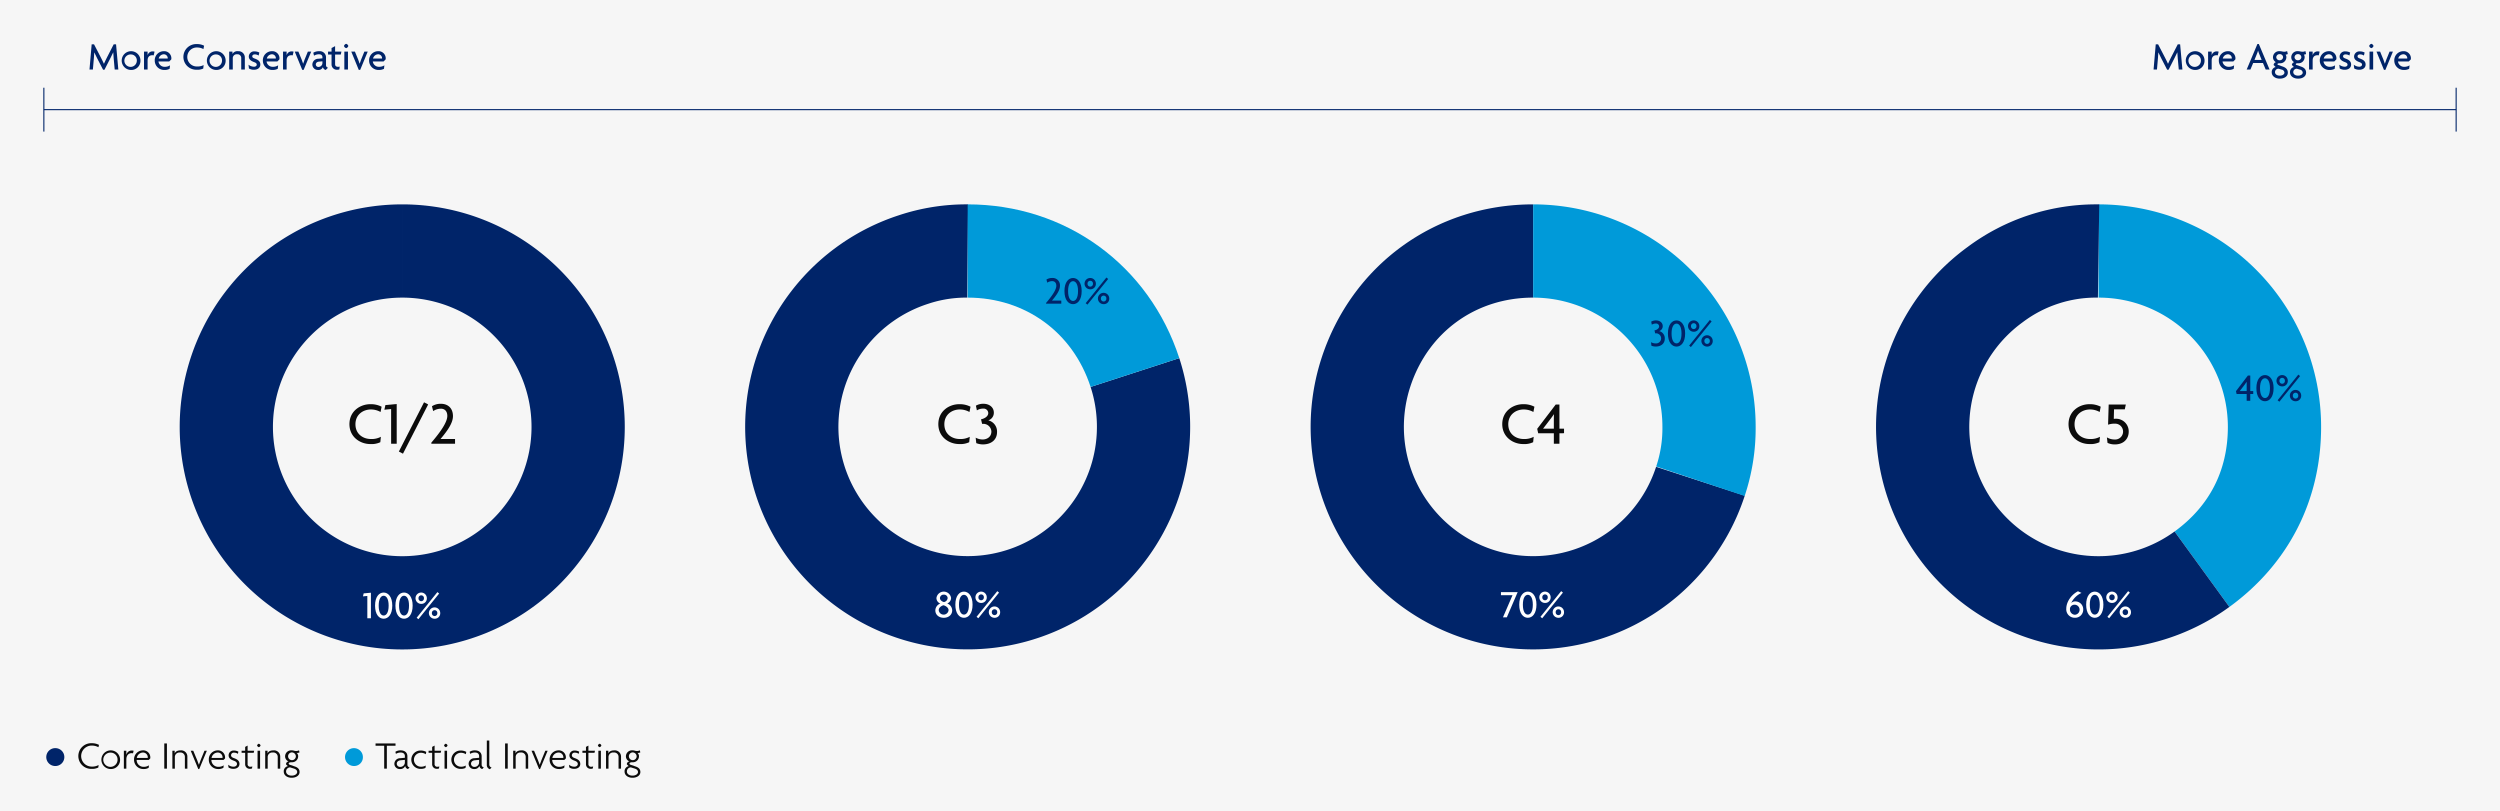 <svg xmlns="http://www.w3.org/2000/svg" viewBox="0 0 1140 370"><g id="b42109c1-6b5e-4d9e-935d-9fd93387f668" data-name="Layer 2"><g id="b581b6df-e627-4515-b2cd-496d809c6526" data-name="Design"><rect width="1140" height="370" fill="#f6f6f6"/><path d="M52.3,31.7l-.468-5.186c-.073-.774-.144-1.765-.181-2.611h-.036c-.36.811-.918,1.927-1.3,2.665l-2.665,5.222H47l-2.7-5.222c-.4-.756-.882-1.782-1.278-2.629h-.036c-.036.883-.126,1.891-.18,2.575l-.45,5.186H40.81L41.8,20.213h1.08l3.061,5.906c.45.882,1.062,2.071,1.44,2.953h.036c.36-.882.918-2,1.405-2.953l3.025-5.906h1.08L53.954,31.7Z" fill="#002469"/><path d="M59.729,31.9a4.277,4.277,0,1,1,4.322-4.268A4.182,4.182,0,0,1,59.729,31.9Zm0-7.076a2.841,2.841,0,1,0,2.665,2.844A2.707,2.707,0,0,0,59.729,24.823Z" fill="#002469"/><path d="M70.079,25.255a2.535,2.535,0,0,0-.594-.072c-1.062,0-2.178.5-2.178,2.394V31.7H65.668V23.544h1.639V25.2h.018a2.286,2.286,0,0,1,2.358-1.765,2.717,2.717,0,0,1,.793.126Z" fill="#002469"/><path d="M78.09,27.109l-.918.919H72.256a2.756,2.756,0,0,0,2.9,2.43,4.191,4.191,0,0,0,2.377-.666l-.18,1.584a4.938,4.938,0,0,1-2.413.523,4.265,4.265,0,0,1-4.375-4.268,4.13,4.13,0,0,1,4.051-4.285,3.271,3.271,0,0,1,3.529,3.1A3.555,3.555,0,0,1,78.09,27.109ZM74.705,24.75A2.482,2.482,0,0,0,72.364,26.7H76.47a.926.926,0,0,0,.017-.216A1.787,1.787,0,0,0,74.705,24.75Z" fill="#002469"/><path d="M92.761,22.392a5.741,5.741,0,0,0-2.845-.738,4.334,4.334,0,1,0,0,8.66,5.767,5.767,0,0,0,2.935-.648l-.163,1.584a6,6,0,0,1-2.97.541,5.848,5.848,0,1,1,0-11.686,6.806,6.806,0,0,1,3.348.739Z" fill="#002469"/><path d="M98.573,31.9a4.277,4.277,0,1,1,4.322-4.268A4.182,4.182,0,0,1,98.573,31.9Zm0-7.076a2.841,2.841,0,1,0,2.665,2.844A2.707,2.707,0,0,0,98.573,24.823Z" fill="#002469"/><path d="M110,31.7v-5.24a1.676,1.676,0,0,0-1.89-1.711,1.771,1.771,0,0,0-1.963,1.711V31.7h-1.638V23.544h1.494v1.062h.018a2.521,2.521,0,0,1,2.521-1.26,2.874,2.874,0,0,1,3.1,2.953v5.4Z" fill="#002469"/><path d="M115.78,31.809a4.179,4.179,0,0,1-2.268-.594l-.2-1.711a4.142,4.142,0,0,0,2.5.918c.757,0,1.261-.414,1.261-.936,0-.558-.4-.864-1.135-1.134-1.584-.577-2.484-1.315-2.484-2.611a2.413,2.413,0,0,1,2.7-2.3,4.528,4.528,0,0,1,2.107.522l-.324,1.369a3.1,3.1,0,0,0-1.8-.522c-.667,0-1.1.36-1.1.882,0,.5.36.738,1.152,1.026,1.6.576,2.521,1.315,2.521,2.719C118.715,30.729,117.725,31.809,115.78,31.809Z" fill="#002469"/><path d="M127.391,27.109l-.918.919h-4.915a2.754,2.754,0,0,0,2.9,2.43,4.187,4.187,0,0,0,2.376-.666l-.18,1.584a4.935,4.935,0,0,1-2.413.523,4.265,4.265,0,0,1-4.375-4.268,4.13,4.13,0,0,1,4.051-4.285,3.271,3.271,0,0,1,3.529,3.1A3.555,3.555,0,0,1,127.391,27.109Zm-3.385-2.359a2.48,2.48,0,0,0-2.34,1.945h4.105a.876.876,0,0,0,.018-.216A1.788,1.788,0,0,0,124.006,24.75Z" fill="#002469"/><path d="M133.475,25.255a2.543,2.543,0,0,0-.594-.072c-1.063,0-2.179.5-2.179,2.394V31.7h-1.639V23.544H130.7V25.2h.018a2.286,2.286,0,0,1,2.359-1.765,2.7,2.7,0,0,1,.792.126Z" fill="#002469"/><path d="M138.478,31.845h-.666l-3.4-8.3h1.656l1.5,3.637c.216.523.45,1.243.648,1.855h.036c.2-.612.432-1.332.648-1.855l1.477-3.637h1.53Z" fill="#002469"/><path d="M148.541,31.9a1.705,1.705,0,0,1-1.3-1.279,2.131,2.131,0,0,1-2.179,1.279,2.506,2.506,0,0,1-2.628-2.5,2.7,2.7,0,0,1,2.683-2.611l1.908-.18v-.522c0-.738-.432-1.333-1.584-1.333a4.231,4.231,0,0,0-2.251.649l-.324-1.351a4.833,4.833,0,0,1,2.665-.7,2.829,2.829,0,0,1,3.133,2.953v3.3a1.151,1.151,0,0,0,.918,1.26Zm-1.513-3.943-1.566.144c-1.045.09-1.459.72-1.459,1.314a1.131,1.131,0,0,0,1.206,1.1,1.8,1.8,0,0,0,1.819-1.836Z" fill="#002469"/><path d="M155.4,24.859h-2.592V29.2c0,.936.486,1.26,1.35,1.26a2.213,2.213,0,0,0,.739-.108l-.145,1.3a2.25,2.25,0,0,1-.9.144,2.408,2.408,0,0,1-2.664-2.431v-4.5h-1.6V23.544h1.6V21.888l1.62-.846v2.5h2.881Z" fill="#002469"/><path d="M157.845,21.96a1.513,1.513,0,0,1-.99-.991,1.476,1.476,0,0,1,.99-.99,1.44,1.44,0,0,1,.99.99A1.475,1.475,0,0,1,157.845,21.96Zm-.828,9.741V23.544h1.657V31.7Z" fill="#002469"/><path d="M164.253,31.845h-.666l-3.4-8.3h1.656l1.494,3.637c.216.523.45,1.243.648,1.855h.037c.2-.612.432-1.332.647-1.855l1.477-3.637h1.531Z" fill="#002469"/><path d="M175.829,27.109l-.918.919H170a2.755,2.755,0,0,0,2.9,2.43,4.193,4.193,0,0,0,2.377-.666l-.18,1.584a4.938,4.938,0,0,1-2.413.523,4.265,4.265,0,0,1-4.375-4.268,4.13,4.13,0,0,1,4.051-4.285,3.271,3.271,0,0,1,3.529,3.1A3.555,3.555,0,0,1,175.829,27.109Zm-3.385-2.359A2.48,2.48,0,0,0,170.1,26.7h4.1a.832.832,0,0,0,.019-.216A1.788,1.788,0,0,0,172.444,24.75Z" fill="#002469"/><path d="M993.518,31.7l-.469-5.186c-.072-.774-.144-1.765-.18-2.611h-.036c-.36.811-.918,1.927-1.3,2.665l-2.665,5.222h-.648l-2.7-5.222c-.4-.756-.882-1.782-1.278-2.629h-.037c-.035.883-.125,1.891-.18,2.575l-.449,5.186H982.03l.991-11.488h1.08l3.061,5.906c.45.882,1.062,2.071,1.44,2.953h.036c.36-.882.918-2,1.4-2.953l3.025-5.906h1.08L995.174,31.7Z" fill="#002469"/><path d="M1000.949,31.9a4.277,4.277,0,1,1,4.322-4.268A4.182,4.182,0,0,1,1000.949,31.9Zm0-7.076a2.841,2.841,0,1,0,2.665,2.844A2.707,2.707,0,0,0,1000.949,24.823Z" fill="#002469"/><path d="M1011.3,25.255a2.543,2.543,0,0,0-.594-.072c-1.062,0-2.179.5-2.179,2.394V31.7h-1.638V23.544h1.638V25.2h.018a2.288,2.288,0,0,1,2.359-1.765,2.7,2.7,0,0,1,.792.126Z" fill="#002469"/><path d="M1019.31,27.109l-.918.919h-4.916a2.755,2.755,0,0,0,2.9,2.43,4.187,4.187,0,0,0,2.376-.666l-.18,1.584a4.934,4.934,0,0,1-2.412.523,4.265,4.265,0,0,1-4.375-4.268,4.13,4.13,0,0,1,4.051-4.285,3.271,3.271,0,0,1,3.529,3.1A3.555,3.555,0,0,1,1019.31,27.109Zm-3.385-2.359a2.48,2.48,0,0,0-2.341,1.945h4.105a.876.876,0,0,0,.018-.216A1.787,1.787,0,0,0,1015.925,24.75Z" fill="#002469"/><path d="M1033.152,31.7l-1.242-2.971h-4.466L1026.2,31.7h-1.711l4.9-11.65h.63l4.9,11.65Zm-2.971-7.166a14.148,14.148,0,0,1-.486-1.405h-.036a10.669,10.669,0,0,1-.486,1.405l-1.134,2.808h3.276Z" fill="#002469"/><path d="M1039.612,35.86c-2.233,0-3.709-1.242-3.709-2.935a2.307,2.307,0,0,1,1.783-2.359l-.918-.918a1.439,1.439,0,0,1,1.044-1.3,2.537,2.537,0,0,1-1.333-2.251,2.806,2.806,0,0,1,3.061-2.755,4.455,4.455,0,0,1,1.081.126,4.893,4.893,0,0,0,1.116.126,2.759,2.759,0,0,0,1.188-.306l.306,1.351a2.255,2.255,0,0,1-1.008.252,2.039,2.039,0,0,1,.36,1.206,2.81,2.81,0,0,1-3.043,2.755c-.648,0-1.008.09-1.008.45a.34.34,0,0,0,.234.288l2.2.774c1.422.505,2.287,1.3,2.287,2.791C1043.25,34.708,1041.791,35.86,1039.612,35.86Zm.846-4.105-1.4-.414a1.558,1.558,0,0,0-1.657,1.566c0,.792.721,1.584,2.179,1.584,1.423,0,2.125-.738,2.125-1.368A1.481,1.481,0,0,0,1040.458,31.755Zm-.918-7.076a1.494,1.494,0,0,0-1.566,1.4,1.471,1.471,0,0,0,1.566,1.4,1.5,1.5,0,0,0,1.549-1.4A1.478,1.478,0,0,0,1039.54,24.679Z" fill="#002469"/><path d="M1047.946,35.86c-2.233,0-3.709-1.242-3.709-2.935a2.307,2.307,0,0,1,1.783-2.359l-.918-.918a1.439,1.439,0,0,1,1.044-1.3,2.537,2.537,0,0,1-1.333-2.251,2.806,2.806,0,0,1,3.061-2.755,4.455,4.455,0,0,1,1.081.126,4.893,4.893,0,0,0,1.116.126,2.759,2.759,0,0,0,1.188-.306l.306,1.351a2.255,2.255,0,0,1-1.008.252,2.039,2.039,0,0,1,.36,1.206,2.81,2.81,0,0,1-3.043,2.755c-.648,0-1.008.09-1.008.45a.34.34,0,0,0,.234.288l2.2.774c1.422.505,2.286,1.3,2.286,2.791C1051.583,34.708,1050.125,35.86,1047.946,35.86Zm.846-4.105-1.4-.414a1.558,1.558,0,0,0-1.657,1.566c0,.792.721,1.584,2.179,1.584,1.423,0,2.125-.738,2.125-1.368A1.481,1.481,0,0,0,1048.792,31.755Zm-.918-7.076a1.494,1.494,0,0,0-1.566,1.4,1.471,1.471,0,0,0,1.566,1.4,1.5,1.5,0,0,0,1.549-1.4A1.478,1.478,0,0,0,1047.874,24.679Z" fill="#002469"/><path d="M1057.343,25.255a2.557,2.557,0,0,0-.594-.072c-1.063,0-2.179.5-2.179,2.394V31.7h-1.639V23.544h1.639V25.2h.018a2.286,2.286,0,0,1,2.358-1.765,2.706,2.706,0,0,1,.793.126Z" fill="#002469"/><path d="M1065.353,27.109l-.918.919h-4.915a2.754,2.754,0,0,0,2.9,2.43,4.188,4.188,0,0,0,2.377-.666l-.18,1.584a4.935,4.935,0,0,1-2.413.523,4.265,4.265,0,0,1-4.375-4.268,4.13,4.13,0,0,1,4.051-4.285,3.271,3.271,0,0,1,3.529,3.1A3.555,3.555,0,0,1,1065.353,27.109Zm-3.385-2.359a2.482,2.482,0,0,0-2.341,1.945h4.106a.876.876,0,0,0,.018-.216A1.788,1.788,0,0,0,1061.968,24.75Z" fill="#002469"/><path d="M1069.186,31.809a4.183,4.183,0,0,1-2.269-.594l-.2-1.711a4.139,4.139,0,0,0,2.5.918c.756,0,1.26-.414,1.26-.936,0-.558-.4-.864-1.134-1.134-1.585-.577-2.485-1.315-2.485-2.611a2.413,2.413,0,0,1,2.7-2.3,4.528,4.528,0,0,1,2.107.522l-.324,1.369a3.1,3.1,0,0,0-1.8-.522c-.667,0-1.1.36-1.1.882,0,.5.361.738,1.153,1.026,1.6.576,2.521,1.315,2.521,2.719C1072.121,30.729,1071.13,31.809,1069.186,31.809Z" fill="#002469"/><path d="M1075.792,31.809a4.18,4.18,0,0,1-2.269-.594l-.2-1.711a4.137,4.137,0,0,0,2.5.918c.756,0,1.26-.414,1.26-.936,0-.558-.4-.864-1.134-1.134-1.585-.577-2.485-1.315-2.485-2.611a2.413,2.413,0,0,1,2.7-2.3,4.527,4.527,0,0,1,2.106.522l-.324,1.369a3.1,3.1,0,0,0-1.8-.522c-.667,0-1.1.36-1.1.882,0,.5.361.738,1.153,1.026,1.6.576,2.521,1.315,2.521,2.719C1078.727,30.729,1077.736,31.809,1075.792,31.809Z" fill="#002469"/><path d="M1081.335,21.96a1.513,1.513,0,0,1-.99-.991,1.476,1.476,0,0,1,.99-.99,1.442,1.442,0,0,1,.99.99A1.477,1.477,0,0,1,1081.335,21.96Zm-.828,9.741V23.544h1.656V31.7Z" fill="#002469"/><path d="M1087.743,31.845h-.666l-3.4-8.3h1.657l1.494,3.637c.216.523.45,1.243.648,1.855h.036c.2-.612.432-1.332.648-1.855l1.477-3.637h1.53Z" fill="#002469"/><path d="M1099.318,27.109l-.918.919h-4.915a2.755,2.755,0,0,0,2.9,2.43,4.187,4.187,0,0,0,2.376-.666l-.18,1.584a4.935,4.935,0,0,1-2.413.523,4.265,4.265,0,0,1-4.375-4.268,4.13,4.13,0,0,1,4.052-4.285,3.271,3.271,0,0,1,3.529,3.1A3.548,3.548,0,0,1,1099.318,27.109Zm-3.384-2.359a2.48,2.48,0,0,0-2.341,1.945h4.105a.876.876,0,0,0,.018-.216A1.787,1.787,0,0,0,1095.934,24.75Z" fill="#002469"/><line x1="20" y1="50" x2="1120" y2="50" fill="none" stroke="#002469" stroke-miterlimit="10" stroke-width="0.5"/><line x1="1120" y1="40" x2="1120" y2="60" fill="none" stroke="#002469" stroke-miterlimit="10" stroke-width="0.5"/><line x1="20" y1="40" x2="20" y2="60" fill="none" stroke="#002469" stroke-miterlimit="10" stroke-width="0.5"/><path d="M25.264,349.3a4.075,4.075,0,1,1,0-8.148,4.074,4.074,0,1,1,0,8.148Z" fill="#002469"/><path d="M44.889,340.741a6.208,6.208,0,0,0-2.99-.756,4.79,4.79,0,1,0,0,9.578,5.884,5.884,0,0,0,3.062-.719l-.127,1.134a6,6,0,0,1-3.043.63,5.854,5.854,0,1,1,0-11.7,7.029,7.029,0,0,1,3.35.757Z" fill="#0b0b0b"/><path d="M50.468,350.68a4.258,4.258,0,1,1,4.285-4.249A4.159,4.159,0,0,1,50.468,350.68Zm0-7.49a3.252,3.252,0,1,0,3.133,3.259A3.136,3.136,0,0,0,50.468,343.19Z" fill="#0b0b0b"/><path d="M60.655,343.514a2.878,2.878,0,0,0-.63-.072c-1.26,0-2.413.81-2.413,2.9V350.5H56.479v-8.156h1.133V344.2h.019a2.456,2.456,0,0,1,2.52-1.963,2.744,2.744,0,0,1,.775.109Z" fill="#0b0b0b"/><path d="M68.505,345.873l-.685.666H62.311a3.11,3.11,0,0,0,3.241,3.133,4.177,4.177,0,0,0,2.377-.685l-.145,1.135a4.374,4.374,0,0,1-2.358.558,4.2,4.2,0,0,1-4.3-4.249,4.09,4.09,0,0,1,3.943-4.267,3.227,3.227,0,0,1,3.475,3.15A2.814,2.814,0,0,1,68.505,345.873Zm-3.386-2.719a2.935,2.935,0,0,0-2.736,2.449H67.37a1.284,1.284,0,0,0,.018-.27A2.181,2.181,0,0,0,65.119,343.154Z" fill="#0b0b0b"/><path d="M74.91,350.5V339.013h1.206V350.5Z" fill="#0b0b0b"/><path d="M84.307,350.5v-5.384a1.979,1.979,0,0,0-2.25-1.962,2.054,2.054,0,0,0-2.324,1.962V350.5H78.6v-8.156h1.062v1.224h.018c.27-.756,1.1-1.4,2.646-1.4a2.827,2.827,0,0,1,3.115,2.844V350.5Z" fill="#0b0b0b"/><path d="M90.858,350.68h-.45l-3.439-8.336h1.152l1.783,4.285c.27.63.54,1.386.774,2.088h.036c.234-.7.5-1.458.774-2.106l1.747-4.267h1.08Z" fill="#0b0b0b"/><path d="M102.6,345.873l-.685.666H96.4a3.112,3.112,0,0,0,3.242,3.133,4.179,4.179,0,0,0,2.377-.685l-.145,1.135a4.379,4.379,0,0,1-2.358.558,4.2,4.2,0,0,1-4.3-4.249,4.09,4.09,0,0,1,3.943-4.267,3.227,3.227,0,0,1,3.475,3.15A2.814,2.814,0,0,1,102.6,345.873Zm-3.386-2.719a2.933,2.933,0,0,0-2.736,2.449h4.987a1.284,1.284,0,0,0,.018-.27A2.181,2.181,0,0,0,99.21,343.154Z" fill="#0b0b0b"/><path d="M106.446,350.59a3.718,3.718,0,0,1-2.251-.648l-.162-1.243a3.761,3.761,0,0,0,2.431.919c.9,0,1.6-.469,1.6-1.261,0-.738-.576-1.17-1.494-1.494-1.476-.522-2.323-1.206-2.323-2.467a2.224,2.224,0,0,1,2.485-2.143,3.8,3.8,0,0,1,1.981.523l-.252.972a2.912,2.912,0,0,0-1.747-.54,1.207,1.207,0,0,0-1.351,1.152c0,.721.487,1.044,1.387,1.369,1.53.54,2.449,1.26,2.449,2.61C109.2,349.672,108.139,350.59,106.446,350.59Z" fill="#0b0b0b"/><path d="M115.681,343.28h-2.773v5.041a1.164,1.164,0,0,0,1.315,1.315,1.886,1.886,0,0,0,.828-.162l-.126.936a1.924,1.924,0,0,1-.9.162,2.059,2.059,0,0,1-2.232-2.161V343.28h-1.621v-.936h1.621v-1.765l1.116-.594v2.359H115.9Z" fill="#0b0b0b"/><path d="M118.02,340.723a1.24,1.24,0,0,1-.792-.792,1.2,1.2,0,0,1,.792-.792,1.167,1.167,0,0,1,.792.792A1.2,1.2,0,0,1,118.02,340.723Zm-.577,9.777v-8.156H118.6V350.5Z" fill="#0b0b0b"/><path d="M126.643,350.5v-5.384a1.98,1.98,0,0,0-2.251-1.962,2.054,2.054,0,0,0-2.324,1.962V350.5h-1.133v-8.156H122v1.224h.018c.27-.756,1.1-1.4,2.646-1.4a2.827,2.827,0,0,1,3.115,2.844V350.5Z" fill="#0b0b0b"/><path d="M133.014,354.659c-2.161,0-3.619-1.206-3.619-2.808a2.383,2.383,0,0,1,1.854-2.485l-.829-.828a1.317,1.317,0,0,1,1.207-1.333,2.453,2.453,0,0,1-1.621-2.341,2.753,2.753,0,0,1,2.989-2.7,3.3,3.3,0,0,1,1.044.144,3.743,3.743,0,0,0,1.063.144,2.638,2.638,0,0,0,1.242-.306l.234.936a2.361,2.361,0,0,1-1.278.252,2.038,2.038,0,0,1,.666,1.53A2.761,2.761,0,0,1,133,347.583c-.9,0-1.368.234-1.368.63,0,.216.234.433.594.558l2.2.739c1.386.468,2.179,1.206,2.179,2.556C136.6,353.525,135.138,354.659,133.014,354.659Zm1.044-4.177-1.8-.558a1.832,1.832,0,0,0-1.8,1.908c0,.955.919,1.855,2.539,1.855,1.6,0,2.521-.846,2.521-1.638C135.516,351.292,134.958,350.771,134.058,350.482ZM133,343.1a1.77,1.77,0,1,0,1.908,1.764A1.836,1.836,0,0,0,133,343.1Z" fill="#0b0b0b"/><path d="M161.362,349.3a4.074,4.074,0,1,1,4.117-4.06A3.98,3.98,0,0,1,161.362,349.3Z" fill="#009ad9"/><path d="M176.4,340.057V350.5h-1.207V340.057h-3.943v-1.044h9.11v1.044Z" fill="#0b0b0b"/><path d="M186.044,350.68a1.638,1.638,0,0,1-1.278-1.44,2.322,2.322,0,0,1-2.323,1.44,2.429,2.429,0,0,1-2.611-2.395,2.606,2.606,0,0,1,2.647-2.538l2.143-.2v-.774c0-1.008-.7-1.62-1.927-1.62a4.027,4.027,0,0,0-2.161.612l-.233-.954a4.3,4.3,0,0,1,2.448-.648c1.747,0,3.025.972,3.025,2.718v3.727a1.242,1.242,0,0,0,1.008,1.333Zm-1.422-4.177-1.927.18c-1.134.108-1.764.72-1.764,1.6a1.474,1.474,0,0,0,1.6,1.423,2.07,2.07,0,0,0,2.089-2.107Z" fill="#0b0b0b"/><path d="M194.144,343.928a3.973,3.973,0,0,0-2.233-.666,3.178,3.178,0,1,0,.036,6.356,4.214,4.214,0,0,0,2.215-.54l-.144,1.1a4.864,4.864,0,0,1-2.161.432,4.188,4.188,0,1,1,0-8.373,5.1,5.1,0,0,1,2.521.631Z" fill="#0b0b0b"/><path d="M200.947,343.28h-2.772v5.041a1.163,1.163,0,0,0,1.314,1.315,1.883,1.883,0,0,0,.828-.162l-.126.936a1.917,1.917,0,0,1-.9.162,2.059,2.059,0,0,1-2.232-2.161V343.28h-1.621v-.936h1.621v-1.765l1.116-.594v2.359h2.989Z" fill="#0b0b0b"/><path d="M203.286,340.723a1.24,1.24,0,0,1-.792-.792,1.2,1.2,0,0,1,.792-.792,1.165,1.165,0,0,1,.792.792A1.2,1.2,0,0,1,203.286,340.723Zm-.576,9.777v-8.156h1.152V350.5Z" fill="#0b0b0b"/><path d="M212.4,343.928a3.973,3.973,0,0,0-2.233-.666,3.178,3.178,0,1,0,.036,6.356,4.214,4.214,0,0,0,2.215-.54l-.144,1.1a4.864,4.864,0,0,1-2.161.432,4.188,4.188,0,1,1,0-8.373,5.1,5.1,0,0,1,2.521.631Z" fill="#0b0b0b"/><path d="M219.9,350.68a1.639,1.639,0,0,1-1.278-1.44,2.321,2.321,0,0,1-2.322,1.44,2.429,2.429,0,0,1-2.612-2.395,2.606,2.606,0,0,1,2.647-2.538l2.143-.2v-.774c0-1.008-.7-1.62-1.926-1.62a4.021,4.021,0,0,0-2.161.612l-.234-.954a4.3,4.3,0,0,1,2.448-.648c1.748,0,3.026.972,3.026,2.718v3.727a1.241,1.241,0,0,0,1.008,1.333Zm-1.422-4.177-1.926.18c-1.135.108-1.765.72-1.765,1.6a1.474,1.474,0,0,0,1.6,1.423,2.069,2.069,0,0,0,2.088-2.107Z" fill="#0b0b0b"/><path d="M223.392,350.771a1.97,1.97,0,0,1-1.405-2.054V337.68h1.135v10.911a1.373,1.373,0,0,0,1.044,1.4Z" fill="#0b0b0b"/><path d="M230.321,350.5V339.013h1.206V350.5Z" fill="#0b0b0b"/><path d="M239.719,350.5v-5.384a1.98,1.98,0,0,0-2.251-1.962,2.053,2.053,0,0,0-2.323,1.962V350.5h-1.134v-8.156h1.062v1.224h.018c.27-.756,1.1-1.4,2.646-1.4a2.827,2.827,0,0,1,3.116,2.844V350.5Z" fill="#0b0b0b"/><path d="M246.27,350.68h-.451l-3.439-8.336h1.152l1.783,4.285c.27.63.54,1.386.775,2.088h.035c.234-.7.5-1.458.774-2.106l1.747-4.267h1.081Z" fill="#0b0b0b"/><path d="M258.008,345.873l-.685.666h-5.51a3.112,3.112,0,0,0,3.242,3.133,4.179,4.179,0,0,0,2.377-.685l-.145,1.135a4.376,4.376,0,0,1-2.358.558,4.2,4.2,0,0,1-4.3-4.249,4.09,4.09,0,0,1,3.943-4.267,3.227,3.227,0,0,1,3.475,3.15A2.814,2.814,0,0,1,258.008,345.873Zm-3.386-2.719a2.933,2.933,0,0,0-2.736,2.449h4.987a1.284,1.284,0,0,0,.018-.27A2.181,2.181,0,0,0,254.622,343.154Z" fill="#0b0b0b"/><path d="M261.857,350.59a3.718,3.718,0,0,1-2.251-.648l-.162-1.243a3.761,3.761,0,0,0,2.431.919c.9,0,1.6-.469,1.6-1.261,0-.738-.577-1.17-1.5-1.494-1.476-.522-2.323-1.206-2.323-2.467a2.224,2.224,0,0,1,2.486-2.143,3.8,3.8,0,0,1,1.98.523l-.252.972a2.912,2.912,0,0,0-1.747-.54,1.207,1.207,0,0,0-1.351,1.152c0,.721.487,1.044,1.387,1.369,1.53.54,2.448,1.26,2.448,2.61C264.611,349.672,263.55,350.59,261.857,350.59Z" fill="#0b0b0b"/><path d="M271.092,343.28h-2.773v5.041a1.164,1.164,0,0,0,1.315,1.315,1.886,1.886,0,0,0,.828-.162l-.126.936a1.922,1.922,0,0,1-.9.162,2.059,2.059,0,0,1-2.233-2.161V343.28h-1.621v-.936H267.2v-1.765l1.116-.594v2.359h2.99Z" fill="#0b0b0b"/><path d="M273.431,340.723a1.24,1.24,0,0,1-.792-.792,1.2,1.2,0,0,1,.792-.792,1.167,1.167,0,0,1,.792.792A1.2,1.2,0,0,1,273.431,340.723Zm-.577,9.777v-8.156h1.153V350.5Z" fill="#0b0b0b"/><path d="M282.055,350.5v-5.384a1.98,1.98,0,0,0-2.251-1.962,2.054,2.054,0,0,0-2.324,1.962V350.5h-1.133v-8.156h1.062v1.224h.018c.27-.756,1.1-1.4,2.646-1.4a2.827,2.827,0,0,1,3.115,2.844V350.5Z" fill="#0b0b0b"/><path d="M288.426,354.659c-2.161,0-3.619-1.206-3.619-2.808a2.383,2.383,0,0,1,1.854-2.485l-.829-.828a1.317,1.317,0,0,1,1.207-1.333,2.453,2.453,0,0,1-1.621-2.341,2.753,2.753,0,0,1,2.989-2.7,3.3,3.3,0,0,1,1.044.144,3.743,3.743,0,0,0,1.063.144,2.638,2.638,0,0,0,1.242-.306l.234.936a2.361,2.361,0,0,1-1.278.252,2.038,2.038,0,0,1,.666,1.53,2.761,2.761,0,0,1-2.971,2.719c-.9,0-1.368.234-1.368.63,0,.216.234.433.594.558l2.2.739c1.386.468,2.179,1.206,2.179,2.556C292.009,353.525,290.55,354.659,288.426,354.659Zm1.044-4.177-1.8-.558a1.832,1.832,0,0,0-1.8,1.908c0,.955.919,1.855,2.539,1.855,1.6,0,2.521-.846,2.521-1.638C290.928,351.292,290.37,350.771,289.47,350.482Zm-1.063-7.382a1.77,1.77,0,1,0,1.908,1.764A1.836,1.836,0,0,0,288.407,343.1Z" fill="#0b0b0b"/><path d="M183.42,114.452A80.218,80.218,0,1,1,103.2,194.67a80.217,80.217,0,0,1,80.218-80.218" fill="none" stroke="#002469" stroke-miterlimit="10" stroke-width="42.52"/><path d="M173.536,187.87a8.919,8.919,0,0,0-4.424-1.148c-3.416,0-7.028,2.212-7.028,6.748,0,4.508,3.528,6.72,7.028,6.72a8.96,8.96,0,0,0,4.564-1.008l-.252,2.464a9.351,9.351,0,0,1-4.62.84c-4.424,0-9.464-3.08-9.464-9.072,0-6.076,5.1-9.1,9.464-9.1a10.607,10.607,0,0,1,5.208,1.148Z" fill="#0b0b0b"/><path d="M178.352,202.346v-15.82l-3.08.308.476-2.128,5.152-.476v18.116Z" fill="#0b0b0b"/><path d="M183.756,206.881l-1.876-.98,11.48-22.455,1.876.98Z" fill="#0b0b0b"/><path d="M196.692,202.346v-.5c4.116-4.816,7.28-9.3,7.28-12.18,0-2.24-1.26-3.3-2.912-3.3a6.324,6.324,0,0,0-3.528,1.092l-.56-2.212a7.278,7.278,0,0,1,4.06-1.12c3.192,0,5.516,1.96,5.516,5.628,0,3.444-3.052,7.28-5.656,10.415H207.5v2.185Z" fill="#0b0b0b"/><path d="M167.5,281.924V271.751l-1.981.2.306-1.368,3.313-.306v11.649Z" fill="#fff"/><path d="M174.952,282.14c-2.088,0-3.925-1.908-3.925-5.977,0-4.034,1.837-5.96,3.925-5.96,2.053,0,3.926,1.926,3.926,5.96C178.878,280.232,177.005,282.14,174.952,282.14Zm0-10.479c-1.17,0-2.268,1.261-2.268,4.5,0,3.277,1.1,4.519,2.268,4.519,1.153,0,2.269-1.242,2.269-4.519C177.221,272.922,176.105,271.661,174.952,271.661Z" fill="#fff"/><path d="M184.24,282.14c-2.088,0-3.925-1.908-3.925-5.977,0-4.034,1.837-5.96,3.925-5.96,2.053,0,3.925,1.926,3.925,5.96C188.165,280.232,186.293,282.14,184.24,282.14Zm0-10.479c-1.17,0-2.268,1.261-2.268,4.5,0,3.277,1.1,4.519,2.268,4.519,1.153,0,2.269-1.242,2.269-4.519C186.509,272.922,185.393,271.661,184.24,271.661Z" fill="#fff"/><path d="M192.088,275.37a2.584,2.584,0,1,1,2.556-2.592A2.481,2.481,0,0,1,192.088,275.37Zm-1.3,6.986L190,281.69l9.453-11.7.792.666Zm1.3-10.875a1.215,1.215,0,0,0-1.243,1.3,1.24,1.24,0,1,0,2.467,0A1.211,1.211,0,0,0,192.088,271.481Zm6.1,10.659a2.584,2.584,0,1,1,2.557-2.592A2.481,2.481,0,0,1,198.191,282.14Zm0-3.889a1.215,1.215,0,0,0-1.242,1.3,1.24,1.24,0,1,0,2.467,0A1.212,1.212,0,0,0,198.191,278.251Z" fill="#fff"/><path d="M775.4,219.445a80.207,80.207,0,0,1-152.563-49.571c10.951-33.7,40.844-55.421,76.282-55.422" fill="none" stroke="#002469" stroke-miterlimit="10" stroke-width="42.52"/><path d="M699.116,114.452a80.206,80.206,0,0,1,80.206,80.207,76.242,76.242,0,0,1-3.925,24.786" fill="none" stroke="#009ad9" stroke-miterlimit="10" stroke-width="42.52"/><path d="M699.223,187.87a8.919,8.919,0,0,0-4.424-1.148c-3.416,0-7.028,2.212-7.028,6.748,0,4.508,3.528,6.72,7.028,6.72a8.96,8.96,0,0,0,4.564-1.008l-.252,2.464a9.351,9.351,0,0,1-4.62.84c-4.424,0-9.464-3.08-9.464-9.072,0-6.076,5.1-9.1,9.464-9.1a10.607,10.607,0,0,1,5.208,1.148Z" fill="#0b0b0b"/><path d="M711.1,197.558v4.788h-2.548v-4.788h-7.14l-.448-2.016,8.428-11.06H711.1v11h2.1v2.072Zm-2.576-8.624c-.5.812-1.064,1.54-1.6,2.24l-3.3,4.312h4.928v-4.34c0-.7,0-1.4.028-2.184Z" fill="#0b0b0b"/><path d="M687.118,281.5h-1.765l4.358-10.083h-5.276v-1.4h7.616Z" fill="#fff"/><path d="M696.7,281.713c-2.089,0-3.925-1.909-3.925-5.978,0-4.033,1.836-5.96,3.925-5.96,2.052,0,3.925,1.927,3.925,5.96C700.62,279.8,698.747,281.713,696.7,281.713Zm0-10.479c-1.171,0-2.269,1.26-2.269,4.5,0,3.277,1.1,4.519,2.269,4.519,1.152,0,2.268-1.242,2.268-4.519C698.963,272.494,697.847,271.234,696.7,271.234Z" fill="#fff"/><path d="M704.542,274.943a2.584,2.584,0,1,1,2.557-2.593A2.483,2.483,0,0,1,704.542,274.943Zm-1.3,6.986-.793-.667,9.453-11.7.792.666Zm1.3-10.876a1.216,1.216,0,0,0-1.242,1.3,1.24,1.24,0,1,0,2.466,0A1.212,1.212,0,0,0,704.542,271.053Zm6.1,10.66a2.584,2.584,0,1,1,2.557-2.593A2.482,2.482,0,0,1,710.646,281.713Zm0-3.89a1.216,1.216,0,0,0-1.242,1.3,1.24,1.24,0,1,0,2.466,0A1.212,1.212,0,0,0,710.646,277.823Z" fill="#fff"/><path d="M754.958,158.027a5.46,5.46,0,0,1-1.909-.378l-.18-1.6a4.382,4.382,0,0,0,2.017.54,2.305,2.305,0,1,0,.2-4.591,2.443,2.443,0,0,0-.324.018l-.324-1.351c1.188-.234,2.124-.954,2.124-1.818a1.343,1.343,0,0,0-1.476-1.315,3.313,3.313,0,0,0-1.855.522l-.288-1.386a4.337,4.337,0,0,1,2.2-.558c1.764,0,3.061,1.062,3.061,2.593a2.316,2.316,0,0,1-1.621,2.268,3.375,3.375,0,0,1,2.557,3.457C759.135,156.5,757.641,158.027,754.958,158.027Z" fill="#002469"/><path d="M764.5,158.045c-2.088,0-3.925-1.908-3.925-5.977,0-4.034,1.837-5.96,3.925-5.96,2.053,0,3.925,1.926,3.925,5.96C768.423,156.137,766.551,158.045,764.5,158.045Zm0-10.479c-1.17,0-2.269,1.261-2.269,4.5,0,3.277,1.1,4.519,2.269,4.519,1.153,0,2.269-1.242,2.269-4.519C766.767,148.827,765.651,147.566,764.5,147.566Z" fill="#002469"/><path d="M772.346,151.275a2.584,2.584,0,1,1,2.556-2.592A2.481,2.481,0,0,1,772.346,151.275Zm-1.3,6.986-.792-.666,9.453-11.7.792.666Zm1.3-10.875a1.215,1.215,0,0,0-1.243,1.3,1.24,1.24,0,1,0,2.467,0A1.211,1.211,0,0,0,772.346,147.386Zm6.1,10.659a2.584,2.584,0,1,1,2.557-2.592A2.481,2.481,0,0,1,778.449,158.045Zm0-3.889a1.215,1.215,0,0,0-1.242,1.3,1.24,1.24,0,1,0,2.467,0A1.212,1.212,0,0,0,778.449,154.156Z" fill="#002469"/><path d="M517.533,169.874a80.2,80.2,0,1,1-101.053-51.5,76.224,76.224,0,0,1,24.782-3.926" fill="none" stroke="#002469" stroke-miterlimit="10" stroke-width="42.52"/><path d="M442.075,187.87a8.919,8.919,0,0,0-4.424-1.148c-3.416,0-7.028,2.212-7.028,6.748,0,4.508,3.528,6.72,7.028,6.72a8.96,8.96,0,0,0,4.564-1.008l-.252,2.464a9.351,9.351,0,0,1-4.62.84c-4.424,0-9.464-3.08-9.464-9.072,0-6.076,5.1-9.1,9.464-9.1a10.607,10.607,0,0,1,5.208,1.148Z" fill="#0b0b0b"/><path d="M448.15,202.654a8.485,8.485,0,0,1-2.968-.588l-.28-2.492a6.815,6.815,0,0,0,3.136.84c1.96,0,4.032-1.12,4.032-3.668a3.659,3.659,0,0,0-3.724-3.472,3.8,3.8,0,0,0-.5.028l-.5-2.1c1.848-.364,3.3-1.484,3.3-2.828a2.088,2.088,0,0,0-2.3-2.044,5.149,5.149,0,0,0-2.884.812l-.448-2.156a6.74,6.74,0,0,1,3.416-.868c2.744,0,4.76,1.652,4.76,4.032a3.6,3.6,0,0,1-2.52,3.528,5.249,5.249,0,0,1,3.976,5.376C454.646,200.274,452.322,202.654,448.15,202.654Z" fill="#0b0b0b"/><path d="M441.262,114.452c35.433,0,65.322,21.719,76.271,55.422" fill="none" stroke="#009ad9" stroke-miterlimit="10" stroke-width="42.52"/><path d="M430.347,281.713c-2.088,0-3.835-1.261-3.835-3.4a3.436,3.436,0,0,1,2.269-3.1,2.7,2.7,0,0,1-1.765-2.521,3.371,3.371,0,0,1,6.68,0,2.715,2.715,0,0,1-1.764,2.485,3.473,3.473,0,0,1,2.268,3.133C434.2,280.452,432.436,281.713,430.347,281.713Zm-.126-5.726c-.972.288-2.161,1.08-2.161,2.269a2.255,2.255,0,0,0,4.484,0C432.544,277.067,431.229,276.257,430.221,275.987Zm.144-4.826a1.648,1.648,0,0,0-1.746,1.567c0,.792.756,1.53,1.818,1.819a2.063,2.063,0,0,0,1.693-1.819A1.643,1.643,0,0,0,430.365,271.161Z" fill="#fff"/><path d="M439.563,281.713c-2.089,0-3.925-1.909-3.925-5.978,0-4.033,1.836-5.96,3.925-5.96,2.052,0,3.925,1.927,3.925,5.96C443.488,279.8,441.615,281.713,439.563,281.713Zm0-10.479c-1.17,0-2.269,1.26-2.269,4.5,0,3.277,1.1,4.519,2.269,4.519,1.152,0,2.269-1.242,2.269-4.519C441.832,272.494,440.715,271.234,439.563,271.234Z" fill="#fff"/><path d="M447.41,274.943a2.584,2.584,0,1,1,2.557-2.593A2.483,2.483,0,0,1,447.41,274.943Zm-1.3,6.986-.792-.667,9.452-11.7.793.666Zm1.3-10.876a1.216,1.216,0,0,0-1.242,1.3,1.24,1.24,0,1,0,2.467,0A1.213,1.213,0,0,0,447.41,271.053Zm6.1,10.66a2.584,2.584,0,1,1,2.557-2.593A2.483,2.483,0,0,1,453.514,281.713Zm0-3.89a1.216,1.216,0,0,0-1.242,1.3,1.24,1.24,0,1,0,2.467,0A1.213,1.213,0,0,0,453.514,277.823Z" fill="#fff"/><path d="M477,138.48v-.324c2.647-3.1,4.682-5.978,4.682-7.833,0-1.44-.81-2.124-1.873-2.124a4.065,4.065,0,0,0-2.268.7l-.36-1.423a4.679,4.679,0,0,1,2.61-.72,3.328,3.328,0,0,1,3.547,3.619c0,2.215-1.962,4.682-3.637,6.7h4.25v1.405Z" fill="#002469"/><path d="M489.317,138.7c-2.089,0-3.926-1.909-3.926-5.978,0-4.033,1.837-5.96,3.926-5.96,2.052,0,3.925,1.927,3.925,5.96C493.242,136.787,491.369,138.7,489.317,138.7Zm0-10.479c-1.171,0-2.269,1.26-2.269,4.5,0,3.277,1.1,4.519,2.269,4.519,1.152,0,2.268-1.242,2.268-4.519C491.585,129.477,490.469,128.217,489.317,128.217Z" fill="#002469"/><path d="M497.164,131.926a2.584,2.584,0,1,1,2.557-2.593A2.483,2.483,0,0,1,497.164,131.926Zm-1.3,6.986-.793-.666,9.453-11.7.793.666Zm1.3-10.875a1.215,1.215,0,0,0-1.242,1.3,1.24,1.24,0,1,0,2.466,0A1.211,1.211,0,0,0,497.164,128.037Zm6.1,10.659a2.584,2.584,0,1,1,2.557-2.593A2.483,2.483,0,0,1,503.268,138.7Zm0-3.889a1.215,1.215,0,0,0-1.242,1.3,1.24,1.24,0,1,0,2.466,0A1.211,1.211,0,0,0,503.268,134.807Z" fill="#002469"/><path d="M956.95,114.452a80.215,80.215,0,0,1,80.215,80.215c0,26.581-11.561,49.272-33.066,64.9" fill="none" stroke="#009ad9" stroke-miterlimit="10" stroke-width="42.52"/><path d="M1004.1,259.562a80.215,80.215,0,1,1-94.3-129.79,76.857,76.857,0,0,1,47.149-15.32" fill="none" stroke="#002469" stroke-miterlimit="10" stroke-width="42.52"/><path d="M957.446,187.87a8.919,8.919,0,0,0-4.424-1.148c-3.416,0-7.027,2.212-7.027,6.748,0,4.508,3.527,6.72,7.027,6.72a8.96,8.96,0,0,0,4.564-1.008l-.252,2.464a9.351,9.351,0,0,1-4.62.84c-4.423,0-9.464-3.08-9.464-9.072,0-6.076,5.1-9.1,9.464-9.1a10.607,10.607,0,0,1,5.208,1.148Z" fill="#0b0b0b"/><path d="M964.418,202.654a7.731,7.731,0,0,1-3.388-.7l-.28-2.519a6.722,6.722,0,0,0,3.528.98,3.617,3.617,0,1,0,.084-7.224,8.569,8.569,0,0,0-3.08.476l.28-9.184h7.812l-.476,2.184H964l-.112,4.34a6.371,6.371,0,0,1,.728-.056,5.768,5.768,0,0,1,6.076,5.936C970.69,199.966,968.534,202.654,964.418,202.654Z" fill="#0b0b0b"/><path d="M1026.121,179.672v3.079h-1.638v-3.079h-4.591l-.288-1.3,5.419-7.112h1.1v7.076h1.351v1.332Zm-1.656-5.546c-.324.523-.684.991-1.026,1.441l-2.125,2.773h3.169v-2.791c0-.45,0-.9.018-1.405Z" fill="#002469"/><path d="M1032.835,182.967c-2.089,0-3.925-1.908-3.925-5.978,0-4.033,1.836-5.959,3.925-5.959,2.052,0,3.925,1.926,3.925,5.959C1036.76,181.059,1034.887,182.967,1032.835,182.967Zm0-10.479c-1.171,0-2.269,1.26-2.269,4.5,0,3.277,1.1,4.52,2.269,4.52,1.152,0,2.268-1.243,2.268-4.52C1035.1,173.748,1033.987,172.488,1032.835,172.488Z" fill="#002469"/><path d="M1040.682,176.2a2.584,2.584,0,1,1,2.557-2.593A2.482,2.482,0,0,1,1040.682,176.2Zm-1.3,6.986-.792-.666,9.452-11.7.793.667Zm1.3-10.875a1.215,1.215,0,0,0-1.242,1.3,1.24,1.24,0,1,0,2.466,0A1.211,1.211,0,0,0,1040.682,172.308Zm6.1,10.659a2.584,2.584,0,1,1,2.557-2.593A2.482,2.482,0,0,1,1046.786,182.967Zm0-3.889a1.215,1.215,0,0,0-1.242,1.3,1.24,1.24,0,1,0,2.466,0A1.211,1.211,0,0,0,1046.786,179.078Z" fill="#002469"/><path d="M946.131,281.7a3.841,3.841,0,0,1-3.907-4.16c0-3.061,2.251-6.337,5.33-7.922l1.62.756a9.45,9.45,0,0,0-4.7,4.61,2.432,2.432,0,0,1,1.782-.739,3.59,3.59,0,0,1,3.691,3.709A3.672,3.672,0,0,1,946.131,281.7Zm.018-5.942a2.1,2.1,0,0,0-2.232,1.6c-.019.2-.019.4-.019.594a2.379,2.379,0,0,0,2.269,2.377,2.292,2.292,0,0,0-.018-4.573Z" fill="#fff"/><path d="M955.221,281.713c-2.089,0-3.925-1.909-3.925-5.978,0-4.033,1.836-5.96,3.925-5.96,2.053,0,3.925,1.927,3.925,5.96C959.146,279.8,957.274,281.713,955.221,281.713Zm0-10.479c-1.17,0-2.269,1.26-2.269,4.5,0,3.277,1.1,4.519,2.269,4.519,1.152,0,2.269-1.242,2.269-4.519C957.49,272.494,956.373,271.234,955.221,271.234Z" fill="#fff"/><path d="M963.068,274.943a2.584,2.584,0,1,1,2.557-2.593A2.482,2.482,0,0,1,963.068,274.943Zm-1.3,6.986-.792-.667,9.453-11.7.792.666Zm1.3-10.876a1.216,1.216,0,0,0-1.242,1.3,1.24,1.24,0,1,0,2.467,0A1.212,1.212,0,0,0,963.068,271.053Zm6.1,10.66a2.584,2.584,0,1,1,2.557-2.593A2.482,2.482,0,0,1,969.172,281.713Zm0-3.89a1.216,1.216,0,0,0-1.242,1.3,1.24,1.24,0,1,0,2.467,0A1.212,1.212,0,0,0,969.172,277.823Z" fill="#fff"/></g></g></svg>